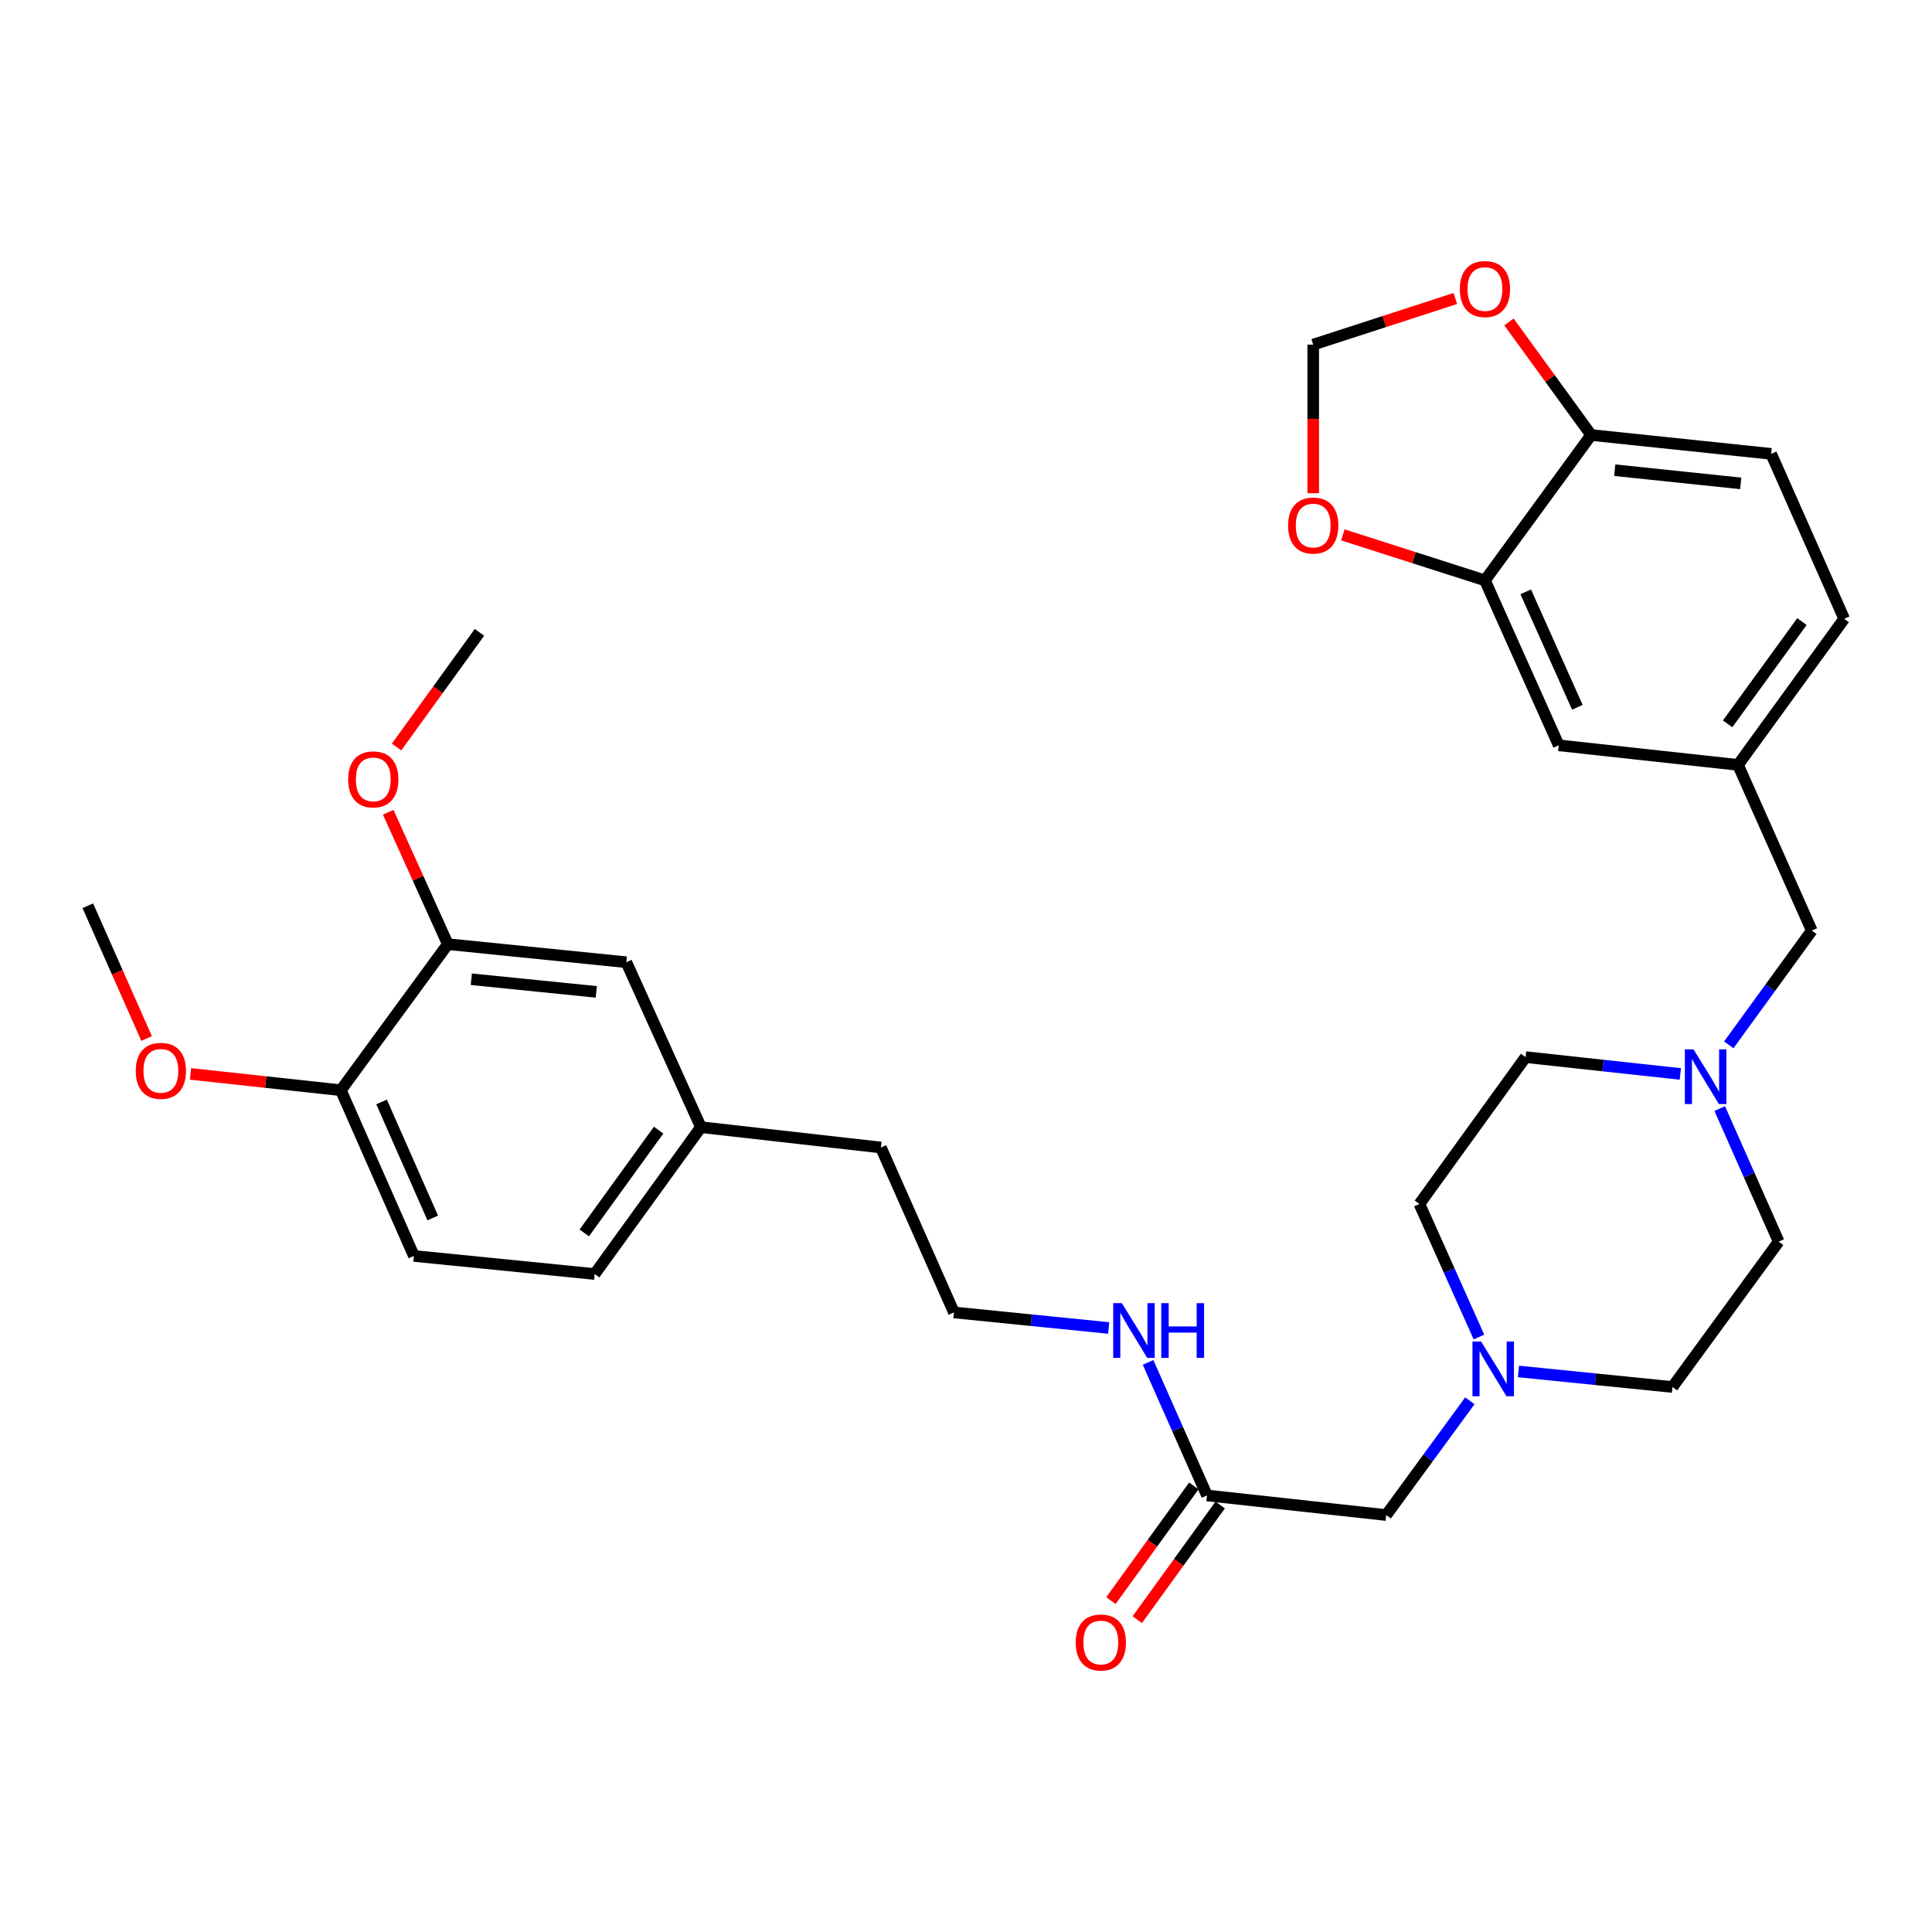 <?xml version='1.0' encoding='iso-8859-1'?>
<svg version='1.1' baseProfile='full'
              xmlns='http://www.w3.org/2000/svg'
                      xmlns:rdkit='http://www.rdkit.org/xml'
                      xmlns:xlink='http://www.w3.org/1999/xlink'
                  xml:space='preserve'
width='1000px' height='1000px' viewBox='0 0 1000 1000'>
<!-- END OF HEADER -->
<rect style='opacity:1.0;fill:#FFFFFF;stroke:none' width='1000' height='1000' x='0' y='0'> </rect>
<path class='bond-12' d='M 760.8,725.05 L 739.156,754.618' style='fill:none;fill-rule:evenodd;stroke:#0000FF;stroke-width:6px;stroke-linecap:butt;stroke-linejoin:miter;stroke-opacity:1' />
<path class='bond-12' d='M 739.156,754.618 L 717.511,784.187' style='fill:none;fill-rule:evenodd;stroke:#000000;stroke-width:6px;stroke-linecap:butt;stroke-linejoin:miter;stroke-opacity:1' />
<path class='bond-18' d='M 785.952,709.865 L 825.81,713.888' style='fill:none;fill-rule:evenodd;stroke:#0000FF;stroke-width:6px;stroke-linecap:butt;stroke-linejoin:miter;stroke-opacity:1' />
<path class='bond-18' d='M 825.81,713.888 L 865.668,717.91' style='fill:none;fill-rule:evenodd;stroke:#000000;stroke-width:6px;stroke-linecap:butt;stroke-linejoin:miter;stroke-opacity:1' />
<path class='bond-21' d='M 765.499,692.048 L 750.093,657.612' style='fill:none;fill-rule:evenodd;stroke:#0000FF;stroke-width:6px;stroke-linecap:butt;stroke-linejoin:miter;stroke-opacity:1' />
<path class='bond-21' d='M 750.093,657.612 L 734.686,623.177' style='fill:none;fill-rule:evenodd;stroke:#000000;stroke-width:6px;stroke-linecap:butt;stroke-linejoin:miter;stroke-opacity:1' />
<path class='bond-0' d='M 869.741,555.878 L 829.693,551.52' style='fill:none;fill-rule:evenodd;stroke:#0000FF;stroke-width:6px;stroke-linecap:butt;stroke-linejoin:miter;stroke-opacity:1' />
<path class='bond-0' d='M 829.693,551.52 L 789.644,547.162' style='fill:none;fill-rule:evenodd;stroke:#000000;stroke-width:6px;stroke-linecap:butt;stroke-linejoin:miter;stroke-opacity:1' />
<path class='bond-14' d='M 894.812,540.805 L 916.297,511.238' style='fill:none;fill-rule:evenodd;stroke:#0000FF;stroke-width:6px;stroke-linecap:butt;stroke-linejoin:miter;stroke-opacity:1' />
<path class='bond-14' d='M 916.297,511.238 L 937.782,481.671' style='fill:none;fill-rule:evenodd;stroke:#000000;stroke-width:6px;stroke-linecap:butt;stroke-linejoin:miter;stroke-opacity:1' />
<path class='bond-31' d='M 890.13,573.796 L 905.383,608.234' style='fill:none;fill-rule:evenodd;stroke:#0000FF;stroke-width:6px;stroke-linecap:butt;stroke-linejoin:miter;stroke-opacity:1' />
<path class='bond-31' d='M 905.383,608.234 L 920.635,642.672' style='fill:none;fill-rule:evenodd;stroke:#000000;stroke-width:6px;stroke-linecap:butt;stroke-linejoin:miter;stroke-opacity:1' />
<path class='bond-1' d='M 768.606,300.399 L 806.8,385.778' style='fill:none;fill-rule:evenodd;stroke:#000000;stroke-width:6px;stroke-linecap:butt;stroke-linejoin:miter;stroke-opacity:1' />
<path class='bond-1' d='M 789.705,306.33 L 816.441,366.095' style='fill:none;fill-rule:evenodd;stroke:#000000;stroke-width:6px;stroke-linecap:butt;stroke-linejoin:miter;stroke-opacity:1' />
<path class='bond-5' d='M 768.606,300.399 L 731.829,288.625' style='fill:none;fill-rule:evenodd;stroke:#000000;stroke-width:6px;stroke-linecap:butt;stroke-linejoin:miter;stroke-opacity:1' />
<path class='bond-5' d='M 731.829,288.625 L 695.052,276.851' style='fill:none;fill-rule:evenodd;stroke:#FF0000;stroke-width:6px;stroke-linecap:butt;stroke-linejoin:miter;stroke-opacity:1' />
<path class='bond-32' d='M 768.606,300.399 L 823.573,225.161' style='fill:none;fill-rule:evenodd;stroke:#000000;stroke-width:6px;stroke-linecap:butt;stroke-linejoin:miter;stroke-opacity:1' />
<path class='bond-2' d='M 231.787,488.696 L 324.191,498.041' style='fill:none;fill-rule:evenodd;stroke:#000000;stroke-width:6px;stroke-linecap:butt;stroke-linejoin:miter;stroke-opacity:1' />
<path class='bond-2' d='M 243.954,506.851 L 308.636,513.392' style='fill:none;fill-rule:evenodd;stroke:#000000;stroke-width:6px;stroke-linecap:butt;stroke-linejoin:miter;stroke-opacity:1' />
<path class='bond-25' d='M 231.787,488.696 L 216.362,454.563' style='fill:none;fill-rule:evenodd;stroke:#000000;stroke-width:6px;stroke-linecap:butt;stroke-linejoin:miter;stroke-opacity:1' />
<path class='bond-25' d='M 216.362,454.563 L 200.938,420.429' style='fill:none;fill-rule:evenodd;stroke:#FF0000;stroke-width:6px;stroke-linecap:butt;stroke-linejoin:miter;stroke-opacity:1' />
<path class='bond-34' d='M 231.787,488.696 L 176.427,564.299' style='fill:none;fill-rule:evenodd;stroke:#000000;stroke-width:6px;stroke-linecap:butt;stroke-linejoin:miter;stroke-opacity:1' />
<path class='bond-3' d='M 624.743,774.046 L 717.511,784.187' style='fill:none;fill-rule:evenodd;stroke:#000000;stroke-width:6px;stroke-linecap:butt;stroke-linejoin:miter;stroke-opacity:1' />
<path class='bond-13' d='M 617.92,769.114 L 596.464,798.794' style='fill:none;fill-rule:evenodd;stroke:#000000;stroke-width:6px;stroke-linecap:butt;stroke-linejoin:miter;stroke-opacity:1' />
<path class='bond-13' d='M 596.464,798.794 L 575.009,828.473' style='fill:none;fill-rule:evenodd;stroke:#FF0000;stroke-width:6px;stroke-linecap:butt;stroke-linejoin:miter;stroke-opacity:1' />
<path class='bond-13' d='M 631.565,778.979 L 610.11,808.658' style='fill:none;fill-rule:evenodd;stroke:#000000;stroke-width:6px;stroke-linecap:butt;stroke-linejoin:miter;stroke-opacity:1' />
<path class='bond-13' d='M 610.11,808.658 L 588.655,838.338' style='fill:none;fill-rule:evenodd;stroke:#FF0000;stroke-width:6px;stroke-linecap:butt;stroke-linejoin:miter;stroke-opacity:1' />
<path class='bond-17' d='M 624.743,774.046 L 609.49,739.609' style='fill:none;fill-rule:evenodd;stroke:#000000;stroke-width:6px;stroke-linecap:butt;stroke-linejoin:miter;stroke-opacity:1' />
<path class='bond-17' d='M 609.49,739.609 L 594.237,705.171' style='fill:none;fill-rule:evenodd;stroke:#0000FF;stroke-width:6px;stroke-linecap:butt;stroke-linejoin:miter;stroke-opacity:1' />
<path class='bond-4' d='M 823.573,225.161 L 916.734,234.917' style='fill:none;fill-rule:evenodd;stroke:#000000;stroke-width:6px;stroke-linecap:butt;stroke-linejoin:miter;stroke-opacity:1' />
<path class='bond-4' d='M 835.793,243.371 L 901.006,250.2' style='fill:none;fill-rule:evenodd;stroke:#000000;stroke-width:6px;stroke-linecap:butt;stroke-linejoin:miter;stroke-opacity:1' />
<path class='bond-6' d='M 823.573,225.161 L 802.302,195.894' style='fill:none;fill-rule:evenodd;stroke:#000000;stroke-width:6px;stroke-linecap:butt;stroke-linejoin:miter;stroke-opacity:1' />
<path class='bond-6' d='M 802.302,195.894 L 781.032,166.627' style='fill:none;fill-rule:evenodd;stroke:#FF0000;stroke-width:6px;stroke-linecap:butt;stroke-linejoin:miter;stroke-opacity:1' />
<path class='bond-7' d='M 679.719,255.284 L 679.719,216.831' style='fill:none;fill-rule:evenodd;stroke:#FF0000;stroke-width:6px;stroke-linecap:butt;stroke-linejoin:miter;stroke-opacity:1' />
<path class='bond-7' d='M 679.719,216.831 L 679.719,178.379' style='fill:none;fill-rule:evenodd;stroke:#000000;stroke-width:6px;stroke-linecap:butt;stroke-linejoin:miter;stroke-opacity:1' />
<path class='bond-33' d='M 753.269,154.507 L 716.494,166.443' style='fill:none;fill-rule:evenodd;stroke:#FF0000;stroke-width:6px;stroke-linecap:butt;stroke-linejoin:miter;stroke-opacity:1' />
<path class='bond-33' d='M 716.494,166.443 L 679.719,178.379' style='fill:none;fill-rule:evenodd;stroke:#000000;stroke-width:6px;stroke-linecap:butt;stroke-linejoin:miter;stroke-opacity:1' />
<path class='bond-8' d='M 806.8,385.778 L 899.588,395.909' style='fill:none;fill-rule:evenodd;stroke:#000000;stroke-width:6px;stroke-linecap:butt;stroke-linejoin:miter;stroke-opacity:1' />
<path class='bond-9' d='M 176.427,564.299 L 214.247,650.08' style='fill:none;fill-rule:evenodd;stroke:#000000;stroke-width:6px;stroke-linecap:butt;stroke-linejoin:miter;stroke-opacity:1' />
<path class='bond-9' d='M 197.507,570.374 L 223.982,630.42' style='fill:none;fill-rule:evenodd;stroke:#000000;stroke-width:6px;stroke-linecap:butt;stroke-linejoin:miter;stroke-opacity:1' />
<path class='bond-26' d='M 176.427,564.299 L 137.518,560.076' style='fill:none;fill-rule:evenodd;stroke:#000000;stroke-width:6px;stroke-linecap:butt;stroke-linejoin:miter;stroke-opacity:1' />
<path class='bond-26' d='M 137.518,560.076 L 98.608,555.853' style='fill:none;fill-rule:evenodd;stroke:#FF0000;stroke-width:6px;stroke-linecap:butt;stroke-linejoin:miter;stroke-opacity:1' />
<path class='bond-10' d='M 324.191,498.041 L 362.788,583.42' style='fill:none;fill-rule:evenodd;stroke:#000000;stroke-width:6px;stroke-linecap:butt;stroke-linejoin:miter;stroke-opacity:1' />
<path class='bond-11' d='M 899.588,395.909 L 937.782,481.671' style='fill:none;fill-rule:evenodd;stroke:#000000;stroke-width:6px;stroke-linecap:butt;stroke-linejoin:miter;stroke-opacity:1' />
<path class='bond-23' d='M 899.588,395.909 L 954.545,320.287' style='fill:none;fill-rule:evenodd;stroke:#000000;stroke-width:6px;stroke-linecap:butt;stroke-linejoin:miter;stroke-opacity:1' />
<path class='bond-23' d='M 894.21,374.666 L 932.681,321.731' style='fill:none;fill-rule:evenodd;stroke:#000000;stroke-width:6px;stroke-linecap:butt;stroke-linejoin:miter;stroke-opacity:1' />
<path class='bond-15' d='M 916.734,234.917 L 954.545,320.287' style='fill:none;fill-rule:evenodd;stroke:#000000;stroke-width:6px;stroke-linecap:butt;stroke-linejoin:miter;stroke-opacity:1' />
<path class='bond-16' d='M 214.247,650.08 L 307.811,659.426' style='fill:none;fill-rule:evenodd;stroke:#000000;stroke-width:6px;stroke-linecap:butt;stroke-linejoin:miter;stroke-opacity:1' />
<path class='bond-27' d='M 573.851,687.362 L 533.806,683.338' style='fill:none;fill-rule:evenodd;stroke:#0000FF;stroke-width:6px;stroke-linecap:butt;stroke-linejoin:miter;stroke-opacity:1' />
<path class='bond-27' d='M 533.806,683.338 L 493.761,679.313' style='fill:none;fill-rule:evenodd;stroke:#000000;stroke-width:6px;stroke-linecap:butt;stroke-linejoin:miter;stroke-opacity:1' />
<path class='bond-19' d='M 865.668,717.91 L 920.635,642.672' style='fill:none;fill-rule:evenodd;stroke:#000000;stroke-width:6px;stroke-linecap:butt;stroke-linejoin:miter;stroke-opacity:1' />
<path class='bond-20' d='M 789.644,547.162 L 734.686,623.177' style='fill:none;fill-rule:evenodd;stroke:#000000;stroke-width:6px;stroke-linecap:butt;stroke-linejoin:miter;stroke-opacity:1' />
<path class='bond-22' d='M 362.788,583.42 L 455.95,593.944' style='fill:none;fill-rule:evenodd;stroke:#000000;stroke-width:6px;stroke-linecap:butt;stroke-linejoin:miter;stroke-opacity:1' />
<path class='bond-24' d='M 362.788,583.42 L 307.811,659.426' style='fill:none;fill-rule:evenodd;stroke:#000000;stroke-width:6px;stroke-linecap:butt;stroke-linejoin:miter;stroke-opacity:1' />
<path class='bond-24' d='M 340.898,584.952 L 302.415,638.156' style='fill:none;fill-rule:evenodd;stroke:#000000;stroke-width:6px;stroke-linecap:butt;stroke-linejoin:miter;stroke-opacity:1' />
<path class='bond-29' d='M 205.256,386.662 L 226.712,356.982' style='fill:none;fill-rule:evenodd;stroke:#FF0000;stroke-width:6px;stroke-linecap:butt;stroke-linejoin:miter;stroke-opacity:1' />
<path class='bond-29' d='M 226.712,356.982 L 248.167,327.303' style='fill:none;fill-rule:evenodd;stroke:#000000;stroke-width:6px;stroke-linecap:butt;stroke-linejoin:miter;stroke-opacity:1' />
<path class='bond-30' d='M 75.889,537.533 L 60.672,503.175' style='fill:none;fill-rule:evenodd;stroke:#FF0000;stroke-width:6px;stroke-linecap:butt;stroke-linejoin:miter;stroke-opacity:1' />
<path class='bond-30' d='M 60.672,503.175 L 45.455,468.818' style='fill:none;fill-rule:evenodd;stroke:#000000;stroke-width:6px;stroke-linecap:butt;stroke-linejoin:miter;stroke-opacity:1' />
<path class='bond-28' d='M 493.761,679.313 L 455.95,593.944' style='fill:none;fill-rule:evenodd;stroke:#000000;stroke-width:6px;stroke-linecap:butt;stroke-linejoin:miter;stroke-opacity:1' />
<path  class='atom-0' d='M 766.621 694.386
L 775.901 709.386
Q 776.821 710.866, 778.301 713.546
Q 779.781 716.226, 779.861 716.386
L 779.861 694.386
L 783.621 694.386
L 783.621 722.706
L 779.741 722.706
L 769.781 706.306
Q 768.621 704.386, 767.381 702.186
Q 766.181 699.986, 765.821 699.306
L 765.821 722.706
L 762.141 722.706
L 762.141 694.386
L 766.621 694.386
' fill='#0000FF'/>
<path  class='atom-1' d='M 876.564 543.142
L 885.844 558.142
Q 886.764 559.622, 888.244 562.302
Q 889.724 564.982, 889.804 565.142
L 889.804 543.142
L 893.564 543.142
L 893.564 571.462
L 889.684 571.462
L 879.724 555.062
Q 878.564 553.142, 877.324 550.942
Q 876.124 548.742, 875.764 548.062
L 875.764 571.462
L 872.084 571.462
L 872.084 543.142
L 876.564 543.142
' fill='#0000FF'/>
<path  class='atom-6' d='M 666.719 272.023
Q 666.719 265.223, 670.079 261.423
Q 673.439 257.623, 679.719 257.623
Q 685.999 257.623, 689.359 261.423
Q 692.719 265.223, 692.719 272.023
Q 692.719 278.903, 689.319 282.823
Q 685.919 286.703, 679.719 286.703
Q 673.479 286.703, 670.079 282.823
Q 666.719 278.943, 666.719 272.023
M 679.719 283.503
Q 684.039 283.503, 686.359 280.623
Q 688.719 277.703, 688.719 272.023
Q 688.719 266.463, 686.359 263.663
Q 684.039 260.823, 679.719 260.823
Q 675.399 260.823, 673.039 263.623
Q 670.719 266.423, 670.719 272.023
Q 670.719 277.743, 673.039 280.623
Q 675.399 283.503, 679.719 283.503
' fill='#FF0000'/>
<path  class='atom-7' d='M 755.606 149.609
Q 755.606 142.809, 758.966 139.009
Q 762.326 135.209, 768.606 135.209
Q 774.886 135.209, 778.246 139.009
Q 781.606 142.809, 781.606 149.609
Q 781.606 156.489, 778.206 160.409
Q 774.806 164.289, 768.606 164.289
Q 762.366 164.289, 758.966 160.409
Q 755.606 156.529, 755.606 149.609
M 768.606 161.089
Q 772.926 161.089, 775.246 158.209
Q 777.606 155.289, 777.606 149.609
Q 777.606 144.049, 775.246 141.249
Q 772.926 138.409, 768.606 138.409
Q 764.286 138.409, 761.926 141.209
Q 759.606 144.009, 759.606 149.609
Q 759.606 155.329, 761.926 158.209
Q 764.286 161.089, 768.606 161.089
' fill='#FF0000'/>
<path  class='atom-14' d='M 556.785 850.151
Q 556.785 843.351, 560.145 839.551
Q 563.505 835.751, 569.785 835.751
Q 576.065 835.751, 579.425 839.551
Q 582.785 843.351, 582.785 850.151
Q 582.785 857.031, 579.385 860.951
Q 575.985 864.831, 569.785 864.831
Q 563.545 864.831, 560.145 860.951
Q 556.785 857.071, 556.785 850.151
M 569.785 861.631
Q 574.105 861.631, 576.425 858.751
Q 578.785 855.831, 578.785 850.151
Q 578.785 844.591, 576.425 841.791
Q 574.105 838.951, 569.785 838.951
Q 565.465 838.951, 563.105 841.751
Q 560.785 844.551, 560.785 850.151
Q 560.785 855.871, 563.105 858.751
Q 565.465 861.631, 569.785 861.631
' fill='#FF0000'/>
<path  class='atom-18' d='M 580.672 674.517
L 589.952 689.517
Q 590.872 690.997, 592.352 693.677
Q 593.832 696.357, 593.912 696.517
L 593.912 674.517
L 597.672 674.517
L 597.672 702.837
L 593.792 702.837
L 583.832 686.437
Q 582.672 684.517, 581.432 682.317
Q 580.232 680.117, 579.872 679.437
L 579.872 702.837
L 576.192 702.837
L 576.192 674.517
L 580.672 674.517
' fill='#0000FF'/>
<path  class='atom-18' d='M 601.072 674.517
L 604.912 674.517
L 604.912 686.557
L 619.392 686.557
L 619.392 674.517
L 623.232 674.517
L 623.232 702.837
L 619.392 702.837
L 619.392 689.757
L 604.912 689.757
L 604.912 702.837
L 601.072 702.837
L 601.072 674.517
' fill='#0000FF'/>
<path  class='atom-26' d='M 180.209 403.407
Q 180.209 396.607, 183.569 392.807
Q 186.929 389.007, 193.209 389.007
Q 199.489 389.007, 202.849 392.807
Q 206.209 396.607, 206.209 403.407
Q 206.209 410.287, 202.809 414.207
Q 199.409 418.087, 193.209 418.087
Q 186.969 418.087, 183.569 414.207
Q 180.209 410.327, 180.209 403.407
M 193.209 414.887
Q 197.529 414.887, 199.849 412.007
Q 202.209 409.087, 202.209 403.407
Q 202.209 397.847, 199.849 395.047
Q 197.529 392.207, 193.209 392.207
Q 188.889 392.207, 186.529 395.007
Q 184.209 397.807, 184.209 403.407
Q 184.209 409.127, 186.529 412.007
Q 188.889 414.887, 193.209 414.887
' fill='#FF0000'/>
<path  class='atom-27' d='M 70.266 554.267
Q 70.266 547.467, 73.626 543.667
Q 76.986 539.867, 83.266 539.867
Q 89.546 539.867, 92.906 543.667
Q 96.266 547.467, 96.266 554.267
Q 96.266 561.147, 92.865 565.067
Q 89.466 568.947, 83.266 568.947
Q 77.025 568.947, 73.626 565.067
Q 70.266 561.187, 70.266 554.267
M 83.266 565.747
Q 87.585 565.747, 89.906 562.867
Q 92.266 559.947, 92.266 554.267
Q 92.266 548.707, 89.906 545.907
Q 87.585 543.067, 83.266 543.067
Q 78.945 543.067, 76.585 545.867
Q 74.266 548.667, 74.266 554.267
Q 74.266 559.987, 76.585 562.867
Q 78.945 565.747, 83.266 565.747
' fill='#FF0000'/>
</svg>

